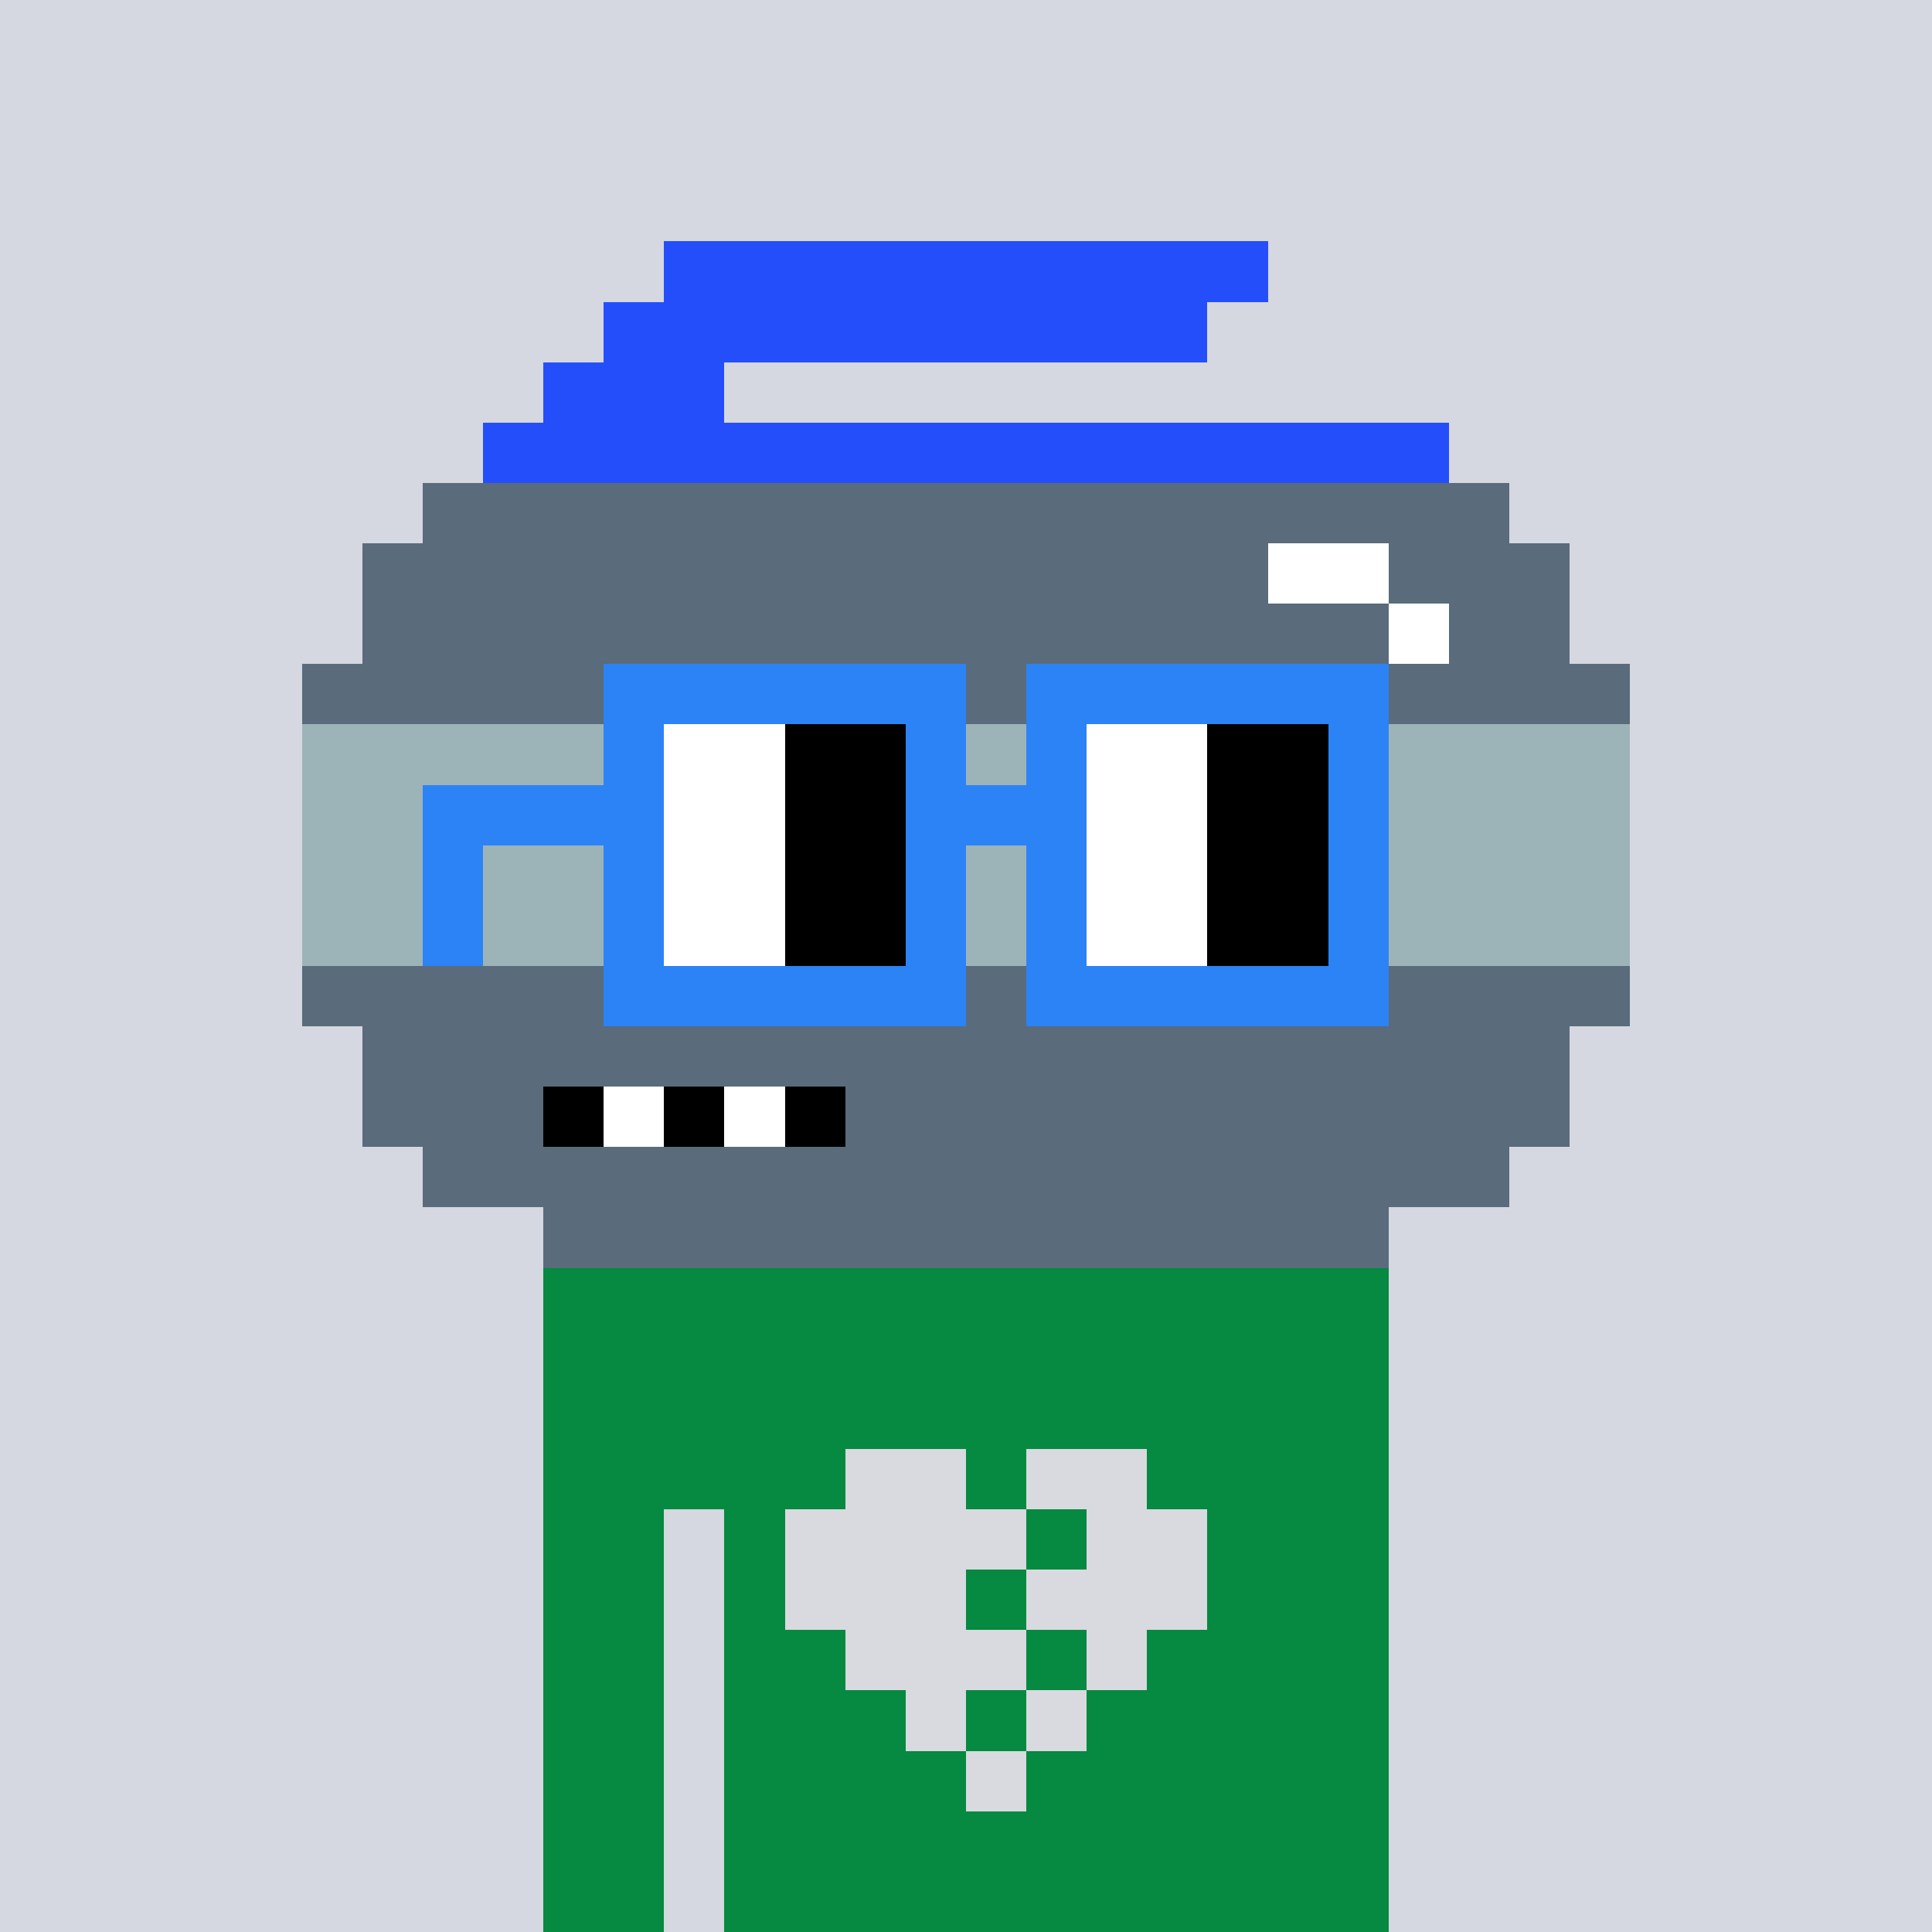 <svg width="320" height="320" viewBox="0 0 320 320" xmlns="http://www.w3.org/2000/svg" shape-rendering="crispEdges"><rect width="100%" height="100%" fill="#d5d7e1" /><rect width="140" height="10" x="90" y="210" fill="#068940" /><rect width="140" height="10" x="90" y="220" fill="#068940" /><rect width="140" height="10" x="90" y="230" fill="#068940" /><rect width="140" height="10" x="90" y="240" fill="#068940" /><rect width="20" height="10" x="90" y="250" fill="#068940" /><rect width="110" height="10" x="120" y="250" fill="#068940" /><rect width="20" height="10" x="90" y="260" fill="#068940" /><rect width="110" height="10" x="120" y="260" fill="#068940" /><rect width="20" height="10" x="90" y="270" fill="#068940" /><rect width="110" height="10" x="120" y="270" fill="#068940" /><rect width="20" height="10" x="90" y="280" fill="#068940" /><rect width="110" height="10" x="120" y="280" fill="#068940" /><rect width="20" height="10" x="90" y="290" fill="#068940" /><rect width="110" height="10" x="120" y="290" fill="#068940" /><rect width="20" height="10" x="90" y="300" fill="#068940" /><rect width="110" height="10" x="120" y="300" fill="#068940" /><rect width="20" height="10" x="90" y="310" fill="#068940" /><rect width="110" height="10" x="120" y="310" fill="#068940" /><rect width="20" height="10" x="140" y="240" fill="#d8dadf" /><rect width="20" height="10" x="170" y="240" fill="#d8dadf" /><rect width="40" height="10" x="130" y="250" fill="#d8dadf" /><rect width="20" height="10" x="180" y="250" fill="#d8dadf" /><rect width="30" height="10" x="130" y="260" fill="#d8dadf" /><rect width="30" height="10" x="170" y="260" fill="#d8dadf" /><rect width="30" height="10" x="140" y="270" fill="#d8dadf" /><rect width="10" height="10" x="180" y="270" fill="#d8dadf" /><rect width="10" height="10" x="150" y="280" fill="#d8dadf" /><rect width="10" height="10" x="170" y="280" fill="#d8dadf" /><rect width="10" height="10" x="160" y="290" fill="#d8dadf" /><rect width="100" height="10" x="110" y="40" fill="#254efb" /><rect width="100" height="10" x="100" y="50" fill="#254efb" /><rect width="30" height="10" x="90" y="60" fill="#254efb" /><rect width="160" height="10" x="80" y="70" fill="#254efb" /><rect width="180" height="10" x="70" y="80" fill="#5a6b7b" /><rect width="150" height="10" x="60" y="90" fill="#5a6b7b" /><rect width="20" height="10" x="210" y="90" fill="#ffffff" /><rect width="30" height="10" x="230" y="90" fill="#5a6b7b" /><rect width="170" height="10" x="60" y="100" fill="#5a6b7b" /><rect width="10" height="10" x="230" y="100" fill="#ffffff" /><rect width="20" height="10" x="240" y="100" fill="#5a6b7b" /><rect width="220" height="10" x="50" y="110" fill="#5a6b7b" /><rect width="220" height="10" x="50" y="120" fill="#9cb4b8" /><rect width="220" height="10" x="50" y="130" fill="#9cb4b8" /><rect width="220" height="10" x="50" y="140" fill="#9cb4b8" /><rect width="220" height="10" x="50" y="150" fill="#9cb4b8" /><rect width="220" height="10" x="50" y="160" fill="#5a6b7b" /><rect width="200" height="10" x="60" y="170" fill="#5a6b7b" /><rect width="30" height="10" x="60" y="180" fill="#5a6b7b" /><rect width="10" height="10" x="90" y="180" fill="#000000" /><rect width="10" height="10" x="100" y="180" fill="#ffffff" /><rect width="10" height="10" x="110" y="180" fill="#000000" /><rect width="10" height="10" x="120" y="180" fill="#ffffff" /><rect width="10" height="10" x="130" y="180" fill="#000000" /><rect width="120" height="10" x="140" y="180" fill="#5a6b7b" /><rect width="180" height="10" x="70" y="190" fill="#5a6b7b" /><rect width="140" height="10" x="90" y="200" fill="#5a6b7b" /><rect width="60" height="10" x="100" y="110" fill="#2b83f6" /><rect width="60" height="10" x="170" y="110" fill="#2b83f6" /><rect width="10" height="10" x="100" y="120" fill="#2b83f6" /><rect width="20" height="10" x="110" y="120" fill="#ffffff" /><rect width="20" height="10" x="130" y="120" fill="#000000" /><rect width="10" height="10" x="150" y="120" fill="#2b83f6" /><rect width="10" height="10" x="170" y="120" fill="#2b83f6" /><rect width="20" height="10" x="180" y="120" fill="#ffffff" /><rect width="20" height="10" x="200" y="120" fill="#000000" /><rect width="10" height="10" x="220" y="120" fill="#2b83f6" /><rect width="40" height="10" x="70" y="130" fill="#2b83f6" /><rect width="20" height="10" x="110" y="130" fill="#ffffff" /><rect width="20" height="10" x="130" y="130" fill="#000000" /><rect width="30" height="10" x="150" y="130" fill="#2b83f6" /><rect width="20" height="10" x="180" y="130" fill="#ffffff" /><rect width="20" height="10" x="200" y="130" fill="#000000" /><rect width="10" height="10" x="220" y="130" fill="#2b83f6" /><rect width="10" height="10" x="70" y="140" fill="#2b83f6" /><rect width="10" height="10" x="100" y="140" fill="#2b83f6" /><rect width="20" height="10" x="110" y="140" fill="#ffffff" /><rect width="20" height="10" x="130" y="140" fill="#000000" /><rect width="10" height="10" x="150" y="140" fill="#2b83f6" /><rect width="10" height="10" x="170" y="140" fill="#2b83f6" /><rect width="20" height="10" x="180" y="140" fill="#ffffff" /><rect width="20" height="10" x="200" y="140" fill="#000000" /><rect width="10" height="10" x="220" y="140" fill="#2b83f6" /><rect width="10" height="10" x="70" y="150" fill="#2b83f6" /><rect width="10" height="10" x="100" y="150" fill="#2b83f6" /><rect width="20" height="10" x="110" y="150" fill="#ffffff" /><rect width="20" height="10" x="130" y="150" fill="#000000" /><rect width="10" height="10" x="150" y="150" fill="#2b83f6" /><rect width="10" height="10" x="170" y="150" fill="#2b83f6" /><rect width="20" height="10" x="180" y="150" fill="#ffffff" /><rect width="20" height="10" x="200" y="150" fill="#000000" /><rect width="10" height="10" x="220" y="150" fill="#2b83f6" /><rect width="60" height="10" x="100" y="160" fill="#2b83f6" /><rect width="60" height="10" x="170" y="160" fill="#2b83f6" /></svg>